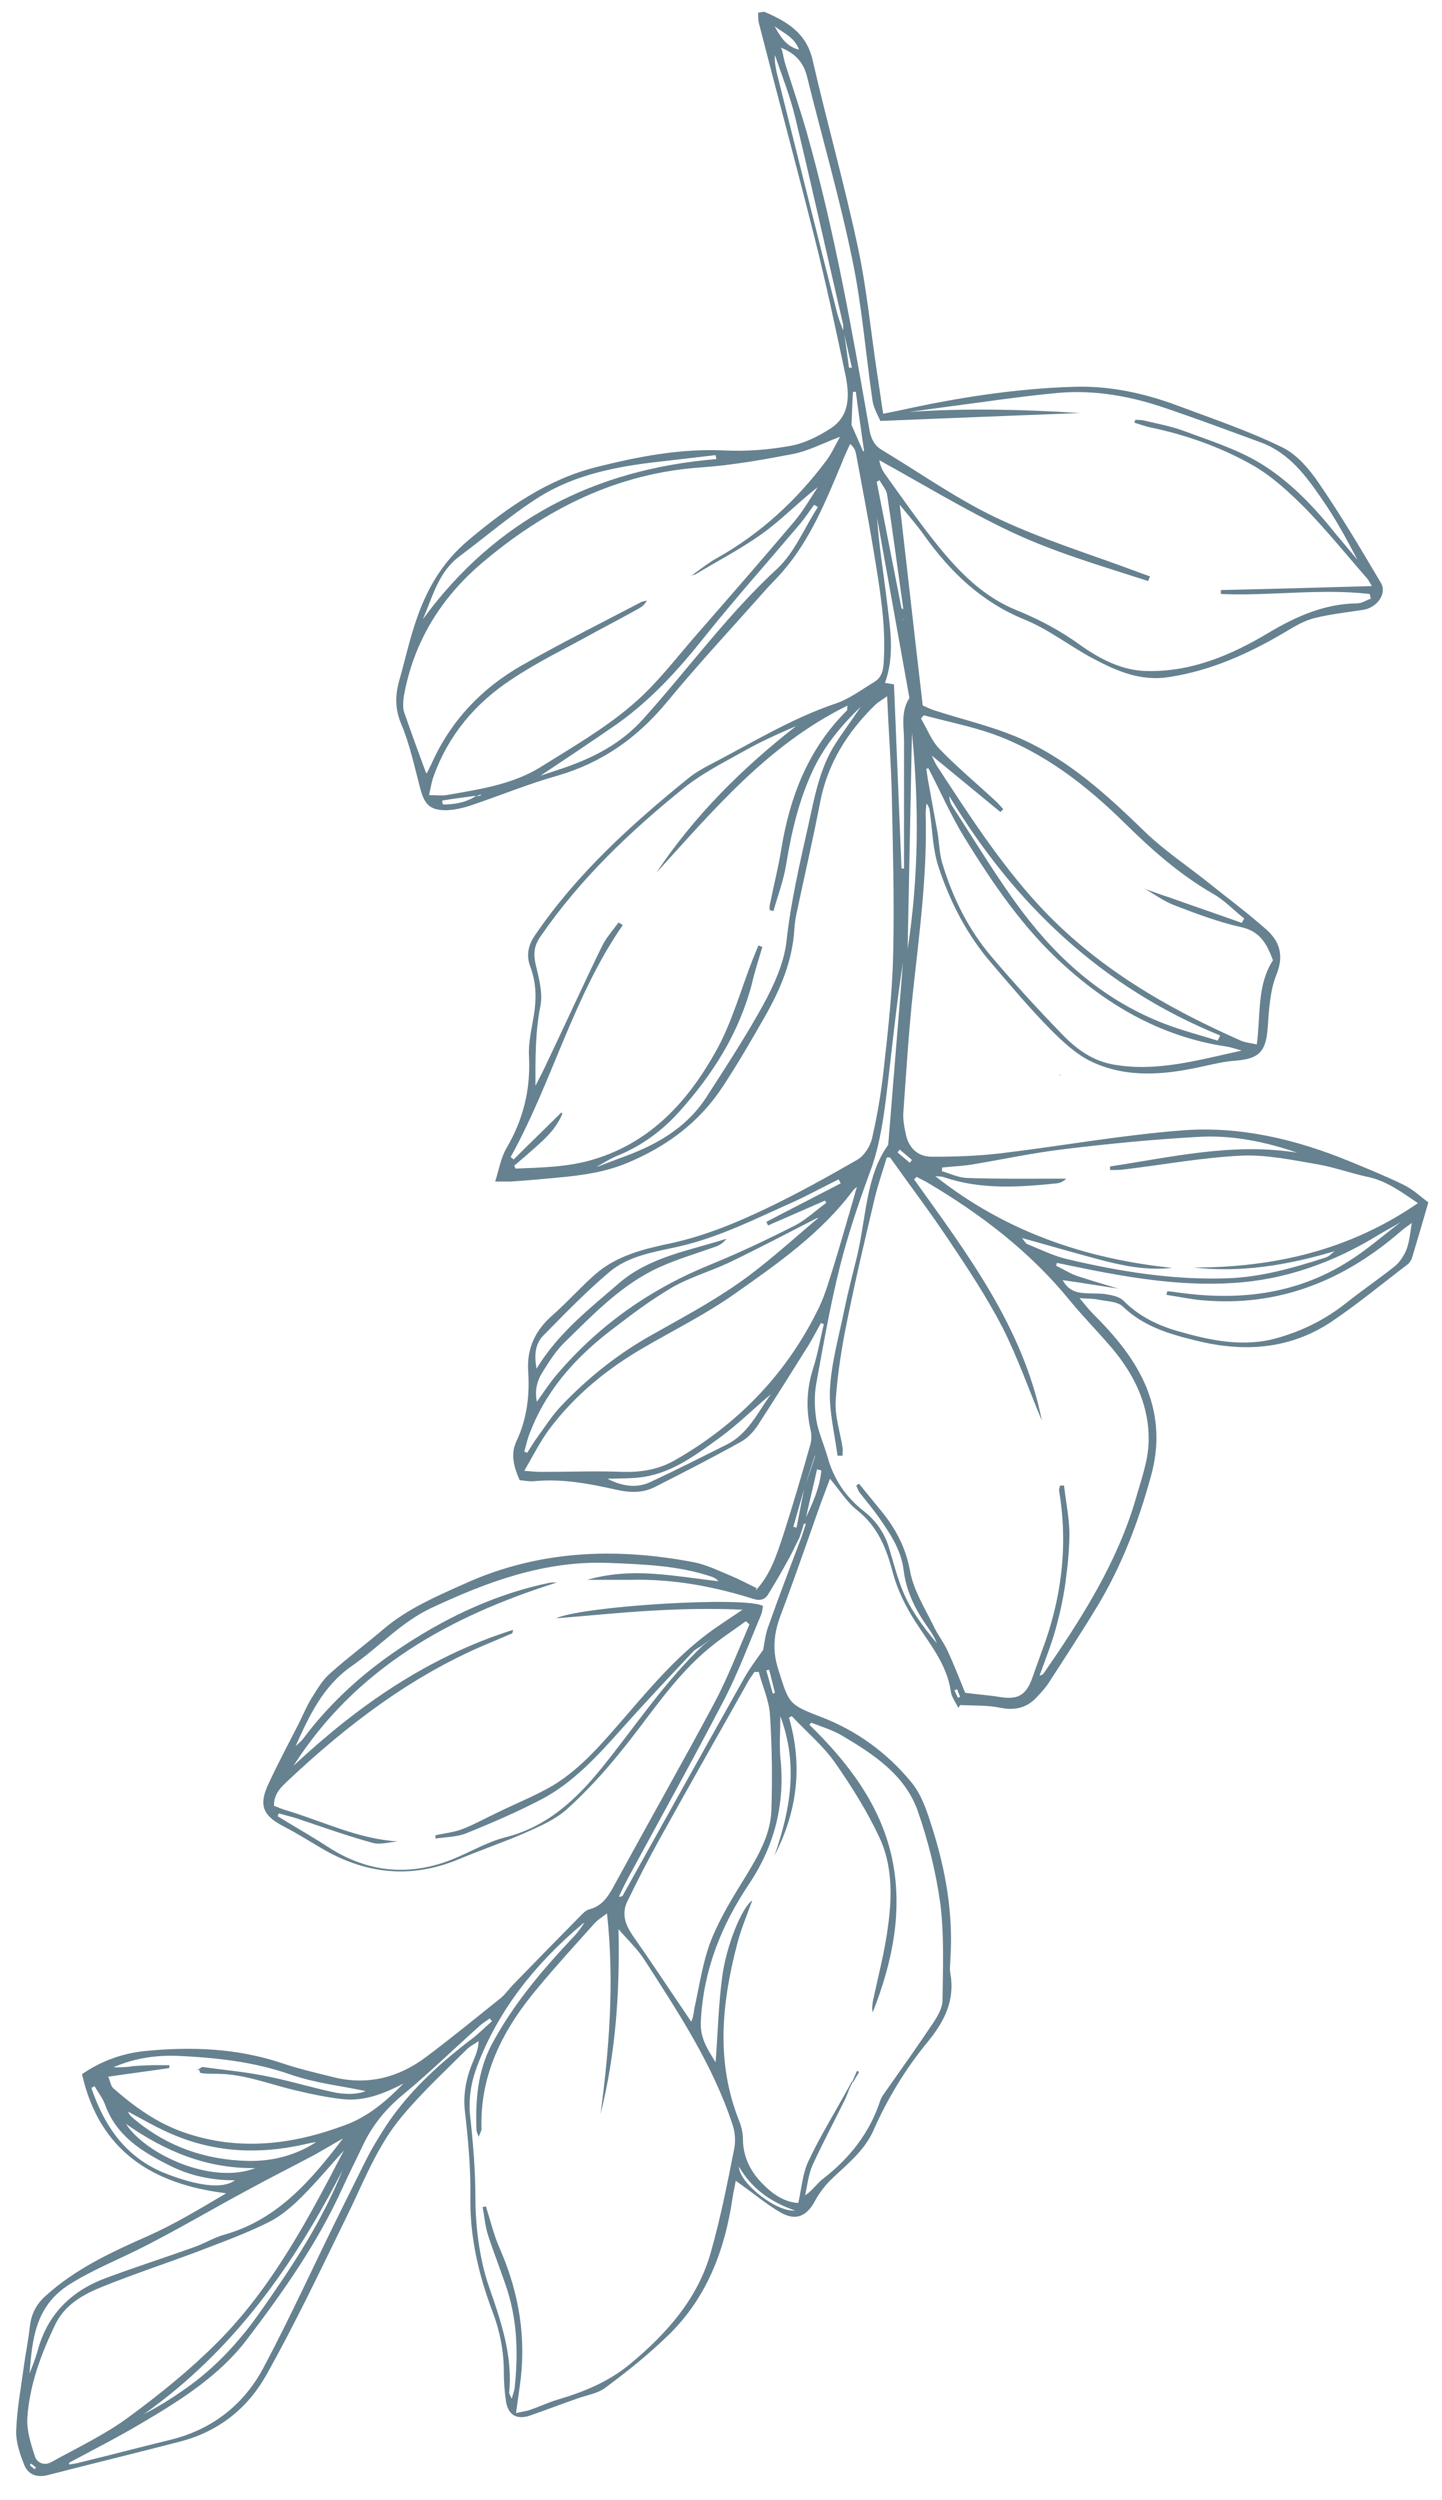 <?xml version="1.0" encoding="UTF-8"?> <svg xmlns="http://www.w3.org/2000/svg" xmlns:xlink="http://www.w3.org/1999/xlink" version="1.1" viewBox="0 0 401 694.9"><defs><style> .cls-1 { isolation: isolate; } .cls-2 { display: none; } .cls-3 { fill: #66818f; } </style></defs><g><g id="Layer_1"><g><g id="Layer_1-2" data-name="Layer_1" class="cls-2"><image class="cls-1" width="648" height="1119" transform="translate(-.3 1) scale(.6)"></image></g><g id="Layer_2"><g><path class="cls-3" d="M210.1,442.1c4.3-4.6,5.9-10.1,7.7-15.4,2.7-8.4,5.2-16.9,7.6-25.4.3-1.2.3-2.7,0-3.9-1.3-5.8-1.1-11.3.7-17,1.3-4,2-8.3,3-12.4-.3,0-.5-.2-.8-.3-1.1,2-2.2,4.1-3.4,6.1-4.7,7.5-9.4,15-14.2,22.4-1.2,1.8-2.8,3.5-4.6,4.5-7.9,4.4-15.9,8.5-24,12.6-3.3,1.7-6.9,1.6-10.5.8-7.6-1.7-15.3-3.2-23.2-2.4-1.3.1-2.6-.2-3.9-.3-1.6-3.7-2.6-7.1-.9-10.8,2.9-6.1,3.7-12.6,3.3-19.2-.5-6.4,1.8-11.5,6.7-15.8,4.1-3.6,7.7-7.7,11.8-11.3,6.1-5.4,13.8-7.2,21.4-8.8,9.5-2.1,18.4-5.8,27.1-10,8.3-4,16.4-8.5,24.4-13.1,2-1.1,3.7-3.8,4.2-6,1.5-6.5,2.6-13.1,3.3-19.7,1.2-10.7,2.4-21.5,2.6-32.3.3-14.4-.1-28.8-.4-43.2-.2-9-.9-18-1.3-27.7-1.3,1-2.5,1.6-3.3,2.4-7.7,7.5-13.2,16.2-15.3,26.9-2,10.4-4.4,20.7-6.6,31.1-.3,1.4-.5,2.8-.6,4.3-.5,8.7-3.8,16.6-8,24-3.8,6.7-7.7,13.4-11.9,19.8-6.5,9.9-15.5,16.6-26.5,21.2-7.4,3.1-14.9,3.7-22.5,4.4-3.4.3-6.8.6-10.1.8h-4.2c1.1-3.5,1.6-6.6,3.1-9.2,4.7-8,6.8-16.4,6.3-25.7-.2-3.6.7-7.3,1.3-11,.8-4.6.8-9.2-.9-13.7-1.2-3.2-.7-6,1.3-8.9,11.6-17,26.7-30.7,42.5-43.5,1.8-1.5,3.9-2.7,6-3.8,11.6-6,22.7-12.9,35.2-17.1,3.8-1.3,7.2-3.9,10.7-6,2.4-1.5,2.5-4,2.6-6.6.5-9.9-1.2-19.7-2.8-29.4-1.5-9.2-3.3-18.4-5-27.6-.2-.8-.5-1.6-1.6-2.5-.8,1.8-1.7,3.6-2.4,5.5-4.4,10.5-8.7,21.1-16.3,29.9-1.3,1.5-2.8,3-4.2,4.5-9.4,10.6-19.1,21-28.1,31.9-8.2,9.9-18,16.8-30.4,20.4-8.2,2.3-16.1,5.6-24.2,8.3-2.1.7-4.4,1.2-6.6,1.3-4.6,0-6.1-1.5-7.3-5.9-1.6-6-2.9-12.3-5.3-18-1.9-4.5-1.7-8.4-.4-12.8,1.5-5.3,2.7-10.8,4.5-16,2.9-8.6,7.2-16.2,14.6-22.4,10.7-9,22-16.9,35.6-20.3,11.6-2.9,23.4-5.2,35.6-4.6,6.1.3,12.4-.2,18.4-1.3,3.9-.7,7.8-2.7,11.2-4.9,5.4-3.6,5.1-9.4,4-14.8-2.7-12.8-5.4-25.5-8.6-38.2-5-19.9-10.4-39.8-15.5-59.7-.2-.8-.1-1.8-.2-2.8.8,0,1.4-.3,1.8-.2,6.3,2.7,11.7,5.9,13.4,13.5,4,17.4,8.9,34.7,12.6,52.1,2.4,11.2,3.5,22.7,5.2,34.1.6,3.8,1.1,7.6,1.8,12,2-.4,3.4-.7,4.9-1,15.9-3.5,31.9-6,48.2-6.5,9.7-.3,19.2,1.7,28.4,5.1,9.9,3.7,20,7.1,29.4,11.7,4.2,2,7.7,6.2,10.4,10.2,6.1,8.9,11.6,18.2,17.1,27.5,1.8,3-1.1,6.9-4.9,7.5-4.6.7-9.2,1.2-13.6,2.3-2.8.7-5.5,2.3-8,3.8-10.1,6-20.7,10.8-32.5,12.6-7.9,1.2-14.5-1.7-21.1-5.2-6.4-3.4-12.3-8.1-19-10.8-12-4.9-20.6-13.2-27.9-23.4-1.9-2.7-4.1-5.2-6.8-8.5,2.2,19,4.2,37.1,6.4,55.8.8.3,1.9.9,3.1,1.3,8.3,2.7,16.9,4.6,24.8,8.2,13.2,6,23.7,15.7,34,25.7,5.2,5,11.3,9.1,17,13.6,5.6,4.5,11.4,8.8,16.7,13.5,3.6,3.2,4.9,7.1,2.8,12.4-1.9,4.6-2.1,10-2.5,15.1-.5,6.4-2.4,8.4-8.9,8.9-2.9.2-5.9.9-8.7,1.5-10.5,2.4-21.1,3.5-31.1-1.1-4.4-2-8.3-5.7-11.8-9.2-5.7-5.8-11-12.1-16.4-18.4-6.7-7.8-11.4-16.9-14.6-26.6-1.6-4.8-1.7-10.1-2.4-15.2-.1-.8-.2-1.6-1-2.5,0,.9-.2,1.9-.2,2.8.5,16.6-1.7,33-3.5,49.4-1.2,11.2-1.9,22.5-2.7,33.8-.1,1.8.2,3.7.6,5.5.7,4,3.2,6.7,7.3,6.7,6.5,0,13.1-.2,19.6-1,16.6-2,33.1-5,49.8-6.3,16.1-1.3,31.7,2.4,46.6,8.5,5.1,2.1,10.3,4.2,15.2,6.6,2.7,1.3,5,3.5,6.9,4.9-1.6,5.6-3.1,10.6-4.6,15.6-.2.5-.6,1.1-1,1.5-7.1,5.4-14,11.1-21.4,16.1-11.6,7.7-24.4,8.5-37.6,5.2-7.4-1.8-14.6-3.9-20.4-9.5-1.5-1.4-4.5-1.4-6.9-1.9-1.3-.3-2.8-.2-5.1-.4,1.6,1.9,2.5,3.1,3.6,4.2,6.2,6.2,11.9,12.8,15.2,21.1,3.1,8,3.4,15.9,1,24.4-3.4,12.4-7.9,24.2-14.4,35.2-4.4,7.3-9.1,14.5-13.7,21.6-.9,1.5-2.1,2.8-3.3,4.1-2.7,3.1-6,4.1-10.2,3.3-3.7-.8-7.6-.6-11.4-.8-.2.3-.3.5-.5.8-.7-1.5-1.9-3-2.1-4.6-1.1-7.6-5.9-13.2-9.8-19.3-2.7-4.2-5-8.8-6.3-13.6-1.8-6.9-4.2-12.9-10-17.5-2.8-2.2-4.8-5.5-7.5-8.7-1.2,3.3-2.4,6.3-3.4,9.2-3.4,9.6-6.7,19.2-10.3,28.7-1.9,5-2.4,9.7-.7,15,3,9.5,2.7,9.8,11.9,13.3,9.9,3.8,18.3,9.9,25,18,2.8,3.3,4.4,7.9,5.7,12.1,3.9,12,6.1,24.3,5.3,37,0,1.4-.3,2.9,0,4.3,1.3,7.5-1.8,13.4-6.3,18.9-6.2,7.5-11.2,15.8-15.1,24.6-2.6,5.9-7.6,9.6-12,13.9-1.6,1.6-3.1,3.6-4.2,5.6-2.3,4.4-5.4,5.8-9.7,3.3-3.5-2-6.7-4.7-10.1-7.1-.6-.5-1.3-.9-2.3-1.7-.3,1.9-.7,3.3-.9,4.8-2.1,14.4-7.1,27.6-17.6,37.9-5.5,5.4-11.5,10.2-17.7,14.8-2.2,1.7-5.3,2.1-8,3.1-4.3,1.5-8.5,3.1-12.8,4.6-3.8,1.4-6.3,0-6.9-3.9-.4-2.7-.6-5.5-.6-8.3,0-5.7-1.1-11.2-3.1-16.5-3.9-10.3-6.4-20.9-6.2-32.2.1-7.8-.6-15.6-1.5-23.4-.6-5.1.4-9.8,2.4-14.4.7-1.6,1.3-3.2,1.4-5.3-1.1.8-2.4,1.4-3.3,2.3-6.1,6.1-12.5,12-18,18.6-7,8.3-10.8,18.6-15.6,28.3-7.2,14.7-14.2,29.5-22.2,43.7-5.1,9.1-13.1,15.5-23.5,18.3-12.3,3.2-24.7,6.2-37.1,9.4-3,.8-5.6,0-6.7-2.9-1.2-3-2.3-6.3-2.2-9.4.2-5.9,1.3-11.8,2.1-17.7.5-3.8,1.3-7.5,1.7-11.3.4-3.4,1.7-6.1,4.4-8.5,8.4-7.6,18.4-12.2,28.6-16.7,7.4-3.3,14.3-7.5,21.6-11.8-20.4-2.5-35.2-11.6-40.1-33.1,5.2-3.6,11-5.7,17.1-6.4,13-1.3,25.8-.9,38.4,3.3,4.7,1.6,9.5,2.7,14.3,3.9,9.5,2.4,18.2.2,25.9-5.6,7.1-5.3,13.9-10.9,20.8-16.4,1.3-1.1,2.3-2.6,3.5-3.8,6.3-6.5,12.6-12.9,19-19.4.6-.6,1.3-1.2,2-1.4,4.1-1,5.7-4.3,7.5-7.6,9-16.5,18.3-32.9,27.2-49.5,3.8-7.1,6.7-14.7,9.9-22.1-.3-.3-.6-.6-1-.9-3.4,2.5-7,4.8-10.2,7.5-10,8.2-16.7,19.2-24.8,29-4.5,5.6-9.4,10.9-14.7,15.7-3.2,2.9-7.4,4.7-11.4,6.5-6.1,2.7-12.4,4.8-18.6,7.4-13.1,5.5-25.6,4.3-37.8-2.7-3.6-2.1-7.2-4.4-10.9-6.3-6-3.1-7.2-6-4.2-12.2,2.6-5.6,5.5-11,8.3-16.5,1.2-2.4,2.2-4.9,3.6-7.1,1.5-2.4,3-5,5.1-6.8,4.9-4.4,10.2-8.3,15.2-12.6,6.5-5.4,14.1-8.7,21.7-12.1,20.7-9.5,42.2-10.4,64.2-6.2,3.6.7,7,2.4,10.4,3.8,2.4,1,4.6,2.2,7.1,3.4l-.3.7ZM251.3,174.3h0c0,.1.1.2,0,0,.2.1,0,0,0,0ZM226.6,404.6c-.2.6-.4,1.2-.6,1.8-.8,2.5-1.6,5-2.4,7.5l-3,10.5c.3,0,.6.1.9.2.7-3.6,1.4-7.2,2.1-10.7.8-2.5,1.7-4.9,2.5-7.4.2-.6.4-1.2.6-1.9h-.1ZM223.5,423.6c.2-.6.4-1.2.6-1.8,2-4.2,3.9-8.5,4.3-13.1-.4-.1-.8-.2-1.2-.3-1,4.5-2.1,9-3.1,13.5-.2.6-.4,1.2-.6,1.8-.2.6-.4,1.3-.6,1.9-.2.6-.4,1.2-.6,1.8-.9,1.7-1.7,3.5-2.6,5.2-1.9,3.5-3.9,7-6,10.4-.9,1.6-2.3,2-4.2,1.4-11.1-3.5-22.5-5.6-34.2-5.3h-12c5.9-1.7,12-2.1,18.1-1.7,6.2.4,12.3,1.4,18.4,2.1-.5-.6-1-.9-1.7-1.2-9.4-3.2-19.1-3.5-28.8-3.9-17.8-.7-33.7,5.2-49.3,12.5-8.4,3.9-14.6,10.9-22.1,16.1-8.1,5.6-11.9,13.9-15.7,22.3h0c.7-.6,1.4-1.2,2-1.9,7.9-10.6,17.6-19.2,28.7-26.4,12.3-8,25.5-14.1,40-17.1.7-.1,1.4,0,2.1-.1-29.9,9.4-56,23.8-73.4,51,17.8-16.6,37.3-30.3,61.1-37.8-.2.7-.2,1-.3,1-2.4,1-4.7,2-7.1,3-20.9,8.8-38.7,22.4-55.1,37.8-1.9,1.8-4.1,3.7-4,7.1,1.1.4,2.1.9,3.2,1.2,10.4,3.1,20.3,8.1,31.3,8.7h0c-2.4.2-5,1-7.1.4-7-1.9-13.9-4.4-20.8-6.7-1.8-.6-3.6-1-5.3-1.5,0,.3-.2.5-.3.8,1.1.7,2.2,1.3,3.3,2,3.5,2.1,7.1,4.2,10.5,6.4,10.2,6.7,21.1,8.3,32.6,4.4,5.7-1.9,11-5.4,16.8-6.9,11.7-2.9,19.8-10.5,27-19.4,9.2-11.4,17.3-23.7,28-33.9.8-.6,1.6-1.3,2.4-1.9.2-.2.4-.4.6-.6,1-.6,2.1-1.2,3.1-1.8,1.2-.8,2.5-1.6,3.7-2.5h0c-1.2.9-2.5,1.7-3.7,2.5-1,.6-2.1,1.2-3.1,1.8-.2.2-.4.4-.6.6-.8.6-1.7,1.2-2.5,1.8-.8.6-1.8,1-2.5,1.7-6.7,7.1-13.4,14.2-19.9,21.5-6.7,7.5-13.4,14.9-22.3,19.6-6.7,3.5-13.7,6.5-20.8,9.4-2.7,1.1-5.8,1.1-8.7,1.5,0-.3,0-.6,0-.9,2.6-.6,5.2-.8,7.7-1.8,3.3-1.3,6.5-3.1,9.7-4.6,5.1-2.5,10.4-4.6,15.2-7.4,8.1-4.9,14.1-12.2,20.3-19.3,7.5-8.7,15-17.5,24.5-24.2,2.6-1.8,5.3-3.6,8-5.4-8.8-.4-17.3-.2-25.8.3-8.6.5-17.1,1.4-26.1,2.1,7.6-3.5,53.4-6.2,57.6-3.4-.2.7-.2,1.5-.5,2.3-3.3,7.8-6.3,15.9-10.2,23.5-8.7,16.7-17.8,33.1-26.8,49.7-.9,1.7-1.8,3.5-2.6,5.3.7,0,1-.2,1.1-.4,11.2-20.1,22.4-40.2,33.7-60.3,1.5-2.7,3.4-5.2,5.3-7.9.4-1.8.6-4.1,1.3-6.1,3-8.5,6.2-16.9,9.4-25.3.2-.6.4-1.2.6-1.8.2-.6.4-1.3.6-1.9h-.5ZM132.1,221.2c-3,.4-6,.8-9.1,1.3,0,.4,0,.7.2,1.1,3.1,0,6.2-.5,8.9-2.2.5-.1,1-.2,1.6-.3v-.3c-.5.2-1,.4-1.5.6v-.2ZM222.2,13.8h.1c0,.1-.1,0-.1,0-1.2-3.4-4.3-4.6-6.8-6.5,1.6,2.9,3.3,5.7,6.8,6.5ZM234.6,91.5c.5,3.6,1,7.2,1.5,10.7.3,0,.5,0,.8,0-.8-3.5-1.6-7-2.4-10.6,0-.7,0-1.5-.2-2.1-4.4-19-8.6-38-13.2-57-1.4-5.9-3.7-11.5-5.6-17.2-.2,1.7.2,3.3.5,4.9,5.6,22.4,11.2,44.8,16.9,67.2.4,1.5,1,2.8,1.5,4.3h.2ZM88.3,595.3c-1.2.2-2.4.4-3.6.7-12.9,2.9-25.5,2.3-37.7-3.2-3.9-1.7-7.6-3.9-11.4-5.9.4,1.1,1.3,1.7,2.1,2.4,9,7.4,19.5,11,31,11.3,6.9.2,13.6-1.5,19.5-5.4h.2,0ZM227.8,338.5c-.3,0-.6,0-.9.2-8,4.1-16,8.3-24.1,12.2-5.3,2.5-11,4.1-16,7-6,3.5-11.6,7.8-17.1,12-10.1,7.8-18.3,17.1-22.7,29.3-.5,1.4-.8,2.9-1.2,4.3.3,0,.6.2.8.3.7-1.1,1.4-2.2,2.1-3.3,2.5-3.4,4.7-7,7.6-10,7-7.3,14.8-13.6,23.6-18.7,8.6-4.9,17.4-9.5,25.4-15.1,7.9-5.5,15-12.1,22.4-18.3h0ZM311.2,358.2c-5.3-.8-10.6-1.7-15.7-2.4,1.3,2.3,3,3.4,5.9,3.6,2,.2,4.1,0,6.1.3,1.8.3,3.9.7,5,1.9,4.3,4.3,9.5,6.8,15.1,8.4,9.1,2.6,18.4,4.6,27.9,1.8,6.9-2,13.1-5.1,18.8-9.6,4.4-3.5,9.1-6.7,13.5-10.2,1.5-1.2,2.7-3.1,3.4-4.9.8-2.3,1-4.8,1.4-7.2h0c-1,.8-2,1.4-2.9,2.2-15.9,13.8-34,21.2-55.4,19.3-3.3-.3-6.6-1-9.9-1.5,0-.3.1-.6.2-1,.9,0,1.8.2,2.7.3,16.8,2.4,32.9.7,47.5-8.5,5.2-3.2,9.8-7.3,14.7-11h0c-2,1.2-4.1,2.3-6.1,3.5-12.4,7.6-25.8,12.5-40.5,13.4-15.9,1-31.3-1.9-46.6-5.1-.8-.2-1.6-.3-2.4-.5l-.2.8c1.9.9,3.7,2.1,5.7,2.8,3.9,1.3,7.8,2.4,11.7,3.6h0ZM238.3,329.9c-.4.3-.8.6-1.1,1-8.8,11.8-20.8,20.2-32.6,28.5-8,5.7-16.9,10.1-25.5,15.1-10.2,5.9-19.3,13.3-26.4,22.8-2.5,3.4-4.4,7.2-6.9,11.5,2.2.2,3.5.3,4.8.3,7.6,0,15.2-.3,22.8,0,5.1.1,9.8-.7,14.2-3.2,17.7-10.1,31.3-24.2,40.2-42.6,1.7-3.6,2.8-7.5,4-11.3,1.9-6.1,3.6-12.2,5.4-18.3.4-1.3.7-2.6,1.1-3.8h.1-.1ZM318.5,247.1c2.2.8,4.4,1.6,6.6,2.3,6.7,2.4,13.5,4.7,20.2,7.1.2-.4.5-.8.7-1.2-2.9-2.3-5.5-5.1-8.7-6.9-9.2-5.3-17-12.2-24.5-19.6-10.8-10.6-22.6-19.8-37-24.9-6.1-2.1-12.6-3.4-18.9-5.1-.3.3-.5.6-.8.9,1.7,2.8,2.9,6.1,5.1,8.4,4.8,5,10.2,9.5,15.3,14.2.9.8,1.7,1.7,2.5,2.6-.3.3-.5.5-.8.8-6.2-5.1-12.5-10.3-19.1-15.7.6,1.2.9,2,1.4,2.8,8.7,13.3,17.3,26.7,28.1,38.5,15.9,17.3,35.5,28.7,56.6,38,1.2.5,2.6.6,4.3,1,1.1-8.3,0-16.5,4.5-23.4-1.7-4.5-3.5-8-8.8-9.2-6.3-1.4-12.4-3.7-18.4-6-3-1.1-5.7-3.1-8.5-4.7h.2ZM371,347.8c-12.8,3.8-25.7,6-39.1,4.5,22.4,0,43.4-4.8,62.4-17.9-4.6-3.1-8.7-6.2-14-7.3-4.7-1-9.3-2.7-14-3.5-7-1.2-14.1-2.7-21-2.4-10.8.5-21.6,2.5-32.4,3.8-1.4.2-2.8.2-4.2.2v-1c17.2-2.6,34.4-6.7,52.1-3.8-9-3.1-18.3-5-27.8-4.4-12.4.7-24.8,1.9-37.1,3.4-8.5,1-16.8,2.8-25.2,4.2-2.9.5-5.8.6-8.7.9,0,.3,0,.7-.1,1,2.3.7,4.6,1.8,6.9,1.9,7.9.3,15.8.2,23.7.2h4c-.8.8-1.7,1.2-2.6,1.3-10.6,1.1-21.1,1.8-31.4-1.7-.8-.3-1.6-.2-2.4-.3h0c19.3,15.3,41.6,23,65.9,25.5-7.1.8-13.9-.6-20.6-2.4-6.8-1.8-13.6-3.8-21.2-5.9.9,1.1,1.1,1.6,1.5,1.7,3.7,1.5,7.3,3.3,11.2,4.2,14.5,3.4,29.2,5.8,44.2,5.3,9.6-.3,18.6-2.9,27.6-5.8.9-.3,1.6-1.1,2.4-1.7h0ZM235.6,580.9c.1,0,.2.2.4.3-.4.8-.7,1.7-1.1,2.5-3,6.1-6.2,12.1-9,18.2-1.1,2.6-1.4,5.5-2,8.3,2.2-1.5,3.4-3.5,5.2-4.8,7.3-5.7,12.8-12.7,15.7-21.6.2-.5.4-.9.7-1.4,4.7-6.7,9.5-13.4,14.1-20.3,1.2-1.8,2.5-4.1,2.5-6.1.1-8.9.5-18-.6-26.8-1.2-8.8-3.4-17.6-6.3-25.9-3.6-10.1-12.4-15.8-21.2-21-2.6-1.5-5.6-2.4-8.4-3.5-.2.2-.4.4-.5.6,10.7,10.4,19.7,22.2,22.9,36.8,3.2,14.7.2,29.2-5.3,43.1-.3-1-.1-1.9,0-2.9,1.5-7.1,3.4-14.2,4.3-21.4,1.1-8.2,1.1-16.7-2.4-24.2-3.4-7.3-7.8-14.3-12.4-20.9-3.4-4.8-8-8.6-12-12.9-.3.1-.5.3-.8.4,3.9,13.4,2.3,26.1-4,38.3,4.3-12.5,6.7-25,1.6-38.7,0,4.4-.3,7.9,0,11.4,1.4,12.9-1.6,24.7-8.8,35.4-7.7,11.5-12.6,23.9-13.3,37.9-.3,4.8,1.9,7.9,4.1,11.5.6-8,.8-15.8,1.8-23.5,1.1-8.8,5.5-19.6,8.4-21.5-1.6,4.4-3.3,8.4-4.3,12.5-4.2,16.2-5.8,32.3.5,48.4.7,1.7,1.2,3.6,1.2,5.4,0,5.2,2.3,9.4,5.8,12.8,2.6,2.6,5.8,4.8,9.6,5,.9-4.1,1.2-8.2,2.8-11.6,3.2-6.8,7.2-13.3,10.9-20v.2ZM193.3,159.6l-.2-.2c2.1-1.5,4.1-3.1,6.3-4.3,12.1-6.8,22.1-16,30.4-27.1,1.5-2,2.5-4.3,3.8-6.6-4.8,1.8-8.9,4-13.2,4.8-8.3,1.6-16.8,3.1-25.3,3.7-23.6,1.6-43.4,11.6-61.1,26.6-11.5,9.8-19,22-21.7,37-.2,1.4-.3,3,0,4.2,2,5.8,4.1,11.5,6.2,17.2,0,0,.2,0,.3-.2.4-.7.7-1.5,1.1-2.2,5.3-12,13.9-21.1,25.1-27.5,10.9-6.2,22.1-11.8,33.2-17.6.5-.3,1.2-.3,1.7-.5-.6,1.1-1.3,1.7-2.2,2.2-4.1,2.3-8.3,4.5-12.4,6.7-7.7,4.3-15.7,8.1-23,13-10.1,6.6-17.7,15.6-21.8,27.2-.5,1.4-.7,2.9-1.2,5,2,0,3.5.2,4.8,0,9.1-1.6,18.4-2.9,26.4-7.9,8.6-5.4,17.5-10.5,25.2-17.1,7-5.9,12.6-13.5,18.7-20.4,8.9-10.2,17.8-20.4,26.6-30.8,2.4-2.9,4.3-6.2,6.4-9.4-5.4,4.2-10.1,9.1-15.4,12.9-6,4.3-12.6,7.7-18.9,11.5v-.2ZM166.1,324.3c2.1-.8,4.2-1.6,6.3-2.4,9.6-3.4,18.3-8.1,24-16.9,5.5-8.5,11.1-17.1,16-26,2.9-5.4,5.6-11.3,6.3-17.3,1.2-11,3.7-21.7,6.1-32.4,1.7-7.7,3.1-15.6,7.4-22.4,2.1-3.3,4.5-6.5,7.2-10.5-5.7,5.5-10.1,10.9-13.2,17.4-4,8.4-6.1,17.4-7.6,26.6-.7,4.3-2.3,8.5-3.5,12.8-.4,0-.7-.2-1.1-.3,0-.7,0-1.4.2-2,1-5,2.3-10,3.1-15.1,2.4-14.5,7.5-27.7,18.2-38.3.2-.2,0-.5.2-1.4-22.2,10.9-37.3,29.1-53.2,46.5,10.6-15.9,23.9-29.1,38.9-40.8-4.9,2.1-9.8,4.3-14.4,6.9-5.7,3.2-11.7,6.2-16.8,10.3-15,12.1-28.9,25.3-39.9,41.3-1.7,2.4-2,4.6-1.4,7.5.9,3.8,2.1,8.1,1.4,11.7-1.5,7.5-1.4,14.9-1.4,22.3h0c1-2,2.1-4,3-6,5.2-10.9,10.2-21.9,15.5-32.8,1.2-2.4,3-4.4,4.6-6.6.4.2.8.5,1.2.7-13.8,19.9-19.6,43.6-31.2,64.5.3.2.6.4.8.7,4.4-4.4,8.9-8.7,13.3-13.1,0,0,.2.2.3.3-2,5-6.1,8.1-9.9,11.5-1.2,1-2.3,2-3.5,3,.1.3.3.6.4.8,7.2-.3,14.5-.4,21.5-2.5,16.2-4.8,26.6-16.4,34.4-30.5,4.3-7.8,6.7-16.7,10-25.1.5-1.3,1.1-2.6,1.6-3.9.4.1.8.3,1.1.4-1,3.4-2.1,6.7-2.9,10.2-3.6,13.8-11,25.4-20.4,35.8-4.6,5.1-10.2,9.2-16.7,11.9-2.1.8-3.9,2-5.9,3.1h0ZM163,534.2c-.4.2-.8.3-1.1.6-12.9,10.9-23.3,23.7-29.3,39.7-1.7,4.6-2.4,9.2-1.8,14.2.8,7.3,1.4,14.8,1.4,22.1s1,16.8,3.8,24.8c3.3,9.5,6.6,19.1,5.6,29.4,0,.4.3.8.7,1.7.4-1.4.7-2.2.8-2.9,1-9.1.8-18.1-1.9-26.9-1.7-5.3-3.8-10.4-5.5-15.7-.8-2.5-1-5.2-1.5-7.8.3,0,.6,0,.9-.2,1.3,4,2.2,8,3.9,11.8,5.4,12.4,7.5,25.1,5.5,38.5-.3,2.2-.6,4.4-1,7.2,1.6-.4,2.8-.5,3.9-.9,2.4-.8,4.7-1.9,7.2-2.7,7.5-2.2,14.6-5,20.8-10.2,10.2-8.5,18.7-18.1,22.3-31,2.7-9.5,4.6-19.2,6.5-28.8.4-2.1.2-4.6-.5-6.6-5.5-16.7-15.1-31.2-24.5-45.8-2-3.1-4.8-5.7-7.2-8.5.4,17.6-.8,34.6-5,51.4,2.4-18.2,3.9-36.5,1.8-55.8-1.7,1.3-2.7,1.9-3.4,2.7-5.2,5.8-10.5,11.6-15.5,17.6-9.7,11.4-16.5,24.1-16,39.6,0,.5-.3,1-.8,2.2-.4-1.1-.6-1.5-.6-2-.3-8.1.3-16,4.1-23.4,6.1-11.5,14.4-21.2,23.3-30.6,1.1-1.2,2-2.6,2.9-3.9h0l.2.2ZM217.4,13.7c0-.1-.2-.3-.2-.4h-.1c.1.2.2.3.3.4.4,1.5.6,3,1.1,4.5,2,6.3,4.1,12.5,5.9,18.8,7.6,26.9,12.5,54.5,17.3,82,.4,2.6,1.3,4.8,3.6,6.1,10.8,6.5,21.2,13.9,32.6,19.2,12.6,5.9,26.1,10,39.1,14.9.9.3,1.9.7,2.8,1-.2.4-.3.8-.5,1.3-13-4.2-26.2-8-38.6-13.9s-24.2-13.1-36.2-19.7c.3,1.6.9,2.9,1.7,4,4.7,6.5,9.3,13.2,14.4,19.5,6.1,7.6,12.9,14.5,22.1,18.2,6.4,2.6,12.4,5.8,18,9.9,5.4,3.8,11.5,6.9,18.2,7,12.4.3,23.5-4.4,34-10.7,7.6-4.5,15.5-8,24.5-8.1,1.3,0,2.6-.9,3.8-1.3l-.3-1.3c-13.7-1.6-27.6.6-41.4,0v-1.1c13.9-.3,27.8-.7,42-1.1-.6-1-.9-1.6-1.3-2.1-5.7-6.5-11.1-13.2-17.1-19.4-4.4-4.4-9.1-8.8-14.4-11.9-8.9-5.1-18.7-8.6-28.8-10.7-1.5-.3-3-.9-4.4-1.3,0-.3.1-.5.2-.8,1,0,2,0,2.9.3,3.5.8,7.1,1.5,10.4,2.7,7,2.6,14.3,4.9,20.7,8.6,8.7,5.1,15.7,12.5,22,20.4,1.9,2.3,3.9,4.6,5.8,6.9-3.1-5.9-6.2-11.6-9.9-16.9-4.4-6.4-9.1-12.8-16.9-15.7-8.7-3.2-17.3-6.4-26.1-9.4-9.8-3.4-19.9-5.3-30.3-4.4-10.9,1-21.8,2.7-32.7,4.1-2.9.4-5.9.8-8.8,1.2,15.9-1.1,31.7-.7,47.6.3-18.1.7-36.3,1.4-55.6,2.2-.5-1.3-1.9-3.5-2.2-5.9-1.9-13-2.9-26.2-5.6-39-3.5-17.1-8.4-33.9-12.6-50.9-1-4-3.4-6.4-7.1-7.9v.4ZM289.7,394.8c-3.6-8.6-6.7-17.5-10.9-25.8-4.4-8.5-9.7-16.5-15-24.4-5.2-7.8-10.9-15.3-16.3-22.9h-.9c-1.1,3.7-2.4,7.4-3.3,11.1-2.7,11.4-5.4,22.8-7.7,34.2-1.5,7.3-2.7,14.8-3.2,22.2-.3,4.3,1.2,8.7,1.9,13.1.1.7,0,1.5,0,2.3h-1.4c-.8-6.2-2.4-12.4-2.1-18.5.4-7.4,2.5-14.7,4-22.1,1-4.9,2.3-9.8,3.5-14.7,2.6-10.9,2.5-22.6,8.7-31.1,1.4-17.7,2.8-34.2,4.1-50.7-2,12.8-3.2,25.7-4.8,38.5-.9,6.8-2,13.6-4.5,20.1-3.1,8.5-6,17.1-8.2,25.8-2.7,10.7-4.6,21.7-6.6,32.6-.6,3.3-.5,6.8,0,10.1.6,3.6,2.2,7,3.2,10.6,1.7,6,5.1,11,10,14.8,3.6,2.8,6,6.4,7.2,10.8,1,3.4,1.9,6.7,3.1,10,2.2,6,6,11.1,10,15.9-.6-1.6-1.5-3-2.5-4.4-3.4-4.8-6-10-6.7-15.8s-3.8-10.3-7-14.9c-1.7-2.4-3.5-4.5-5.3-6.8-.4-.6-.6-1.3-.9-1.9.3-.2.5-.3.8-.5,1.9,2.3,3.8,4.7,5.7,7,4.3,5.1,7.3,10.6,8.5,17.4,1,5.3,4.1,10.2,6.5,15.1,1.1,2.4,2.8,4.5,3.9,6.9,1.9,4.1,3.5,8.3,4.9,11.7,3.8.5,6.9.7,9.9,1.2,4.5.7,6.8-.4,8.5-4.6,1-2.7,1.9-5.4,2.9-8.1,5.5-14.5,7.4-29.4,4.8-44.8,0-.4.2-.9.3-1.3h1.1c.5,4.4,1.4,8.8,1.5,13.1,0,4.6-.5,9.2-1.1,13.8-.6,4.4-1.6,8.9-2.8,13.2-1.2,4.3-2.9,8.5-4.4,12.7.7-.1,1-.4,1.2-.7,10.5-15.2,20.4-30.7,25.6-48.6,1.4-5,3.3-10.1,3.5-15.2.4-10.1-3.7-18.8-10.1-26.4-3.8-4.5-7.9-8.6-11.6-13.1-11.2-13.8-25-24.3-40.1-33.2-.9-.5-1.8-.9-2.7-1.4l-.7.7c14.8,20.7,30.3,41.1,35.5,66.9h0ZM96,597.3c-4,4.4-7.8,9-12,13.2-2.7,2.7-5.8,5.4-9.2,7.1-6.2,3.1-12.8,5.5-19.3,8-9,3.4-18.2,6.4-27.1,10-5.2,2.1-10.3,4.9-13,10.4-4,8.3-7.2,16.9-7.8,26.1-.2,3.5,1,7.2,2.1,10.6.6,1.9,2.7,2.7,4.6,1.6,7.2-4,14.9-7.6,21.5-12.5,8.6-6.3,17-13.1,24.5-20.6,15.5-15.5,25.6-34.8,35.6-54h0ZM210.9,464.7h-1.1c-.5.7-1,1.5-1.5,2.2-8.3,14.8-16.7,29.5-24.9,44.3-3.1,5.6-6.1,11.4-8.9,17.2-1.7,3.4-.7,6.4,1.4,9.5,5,7.1,9.8,14.4,14.7,21.6.5.8,1.1,1.6,1.6,2.4.7-1.4.7-2.6.9-3.7,1.4-6.3,2.3-12.8,4.6-18.8,2.5-6.3,6.2-12.3,9.8-18.1,3.4-5.6,6.7-11.3,7-17.9.3-9,.2-18-.4-27-.3-4-2.1-7.8-3.1-11.7h-.1ZM258,213.6h-.4c.1,1,.3,2,.4,2.9.9,5,1.8,9.9,2.7,14.8.5,2.8.5,5.8,1.3,8.5,2.9,9.7,7.3,18.6,13.9,26.3,6.2,7.3,12.6,14.3,19.3,21.2,3.8,4,8.3,7.4,14,8.5,12.1,2.3,23.7-1.1,36.1-3.8-1.8-.5-2.9-.9-4.1-1.1-17.6-2.6-32.4-10.9-45.4-22.7-11.2-10.1-19.7-22.6-27.6-35.4-3.8-6.2-6.7-12.9-10.1-19.4v.2ZM54.8,575.4c1-.6,1.3-.9,1.5-.9,5.7.8,11.4,1.3,17,2.4,6.3,1.2,12.6,3.1,18.9,4.5,3.5.8,7,.8,9.5-.2-6.5-1.4-14-2.2-20.9-4.6-10.3-3.6-20.8-4.7-31.5-5.2-6.1-.2-12.1.7-17.8,3.2,1.8,0,3.5,0,5.2-.3,1.8-.2,3.7-.2,5.5-.3h4.9v.8c-5.4.8-10.9,1.5-17,2.4.6,1.4.7,2.6,1.4,3.2,5.9,5.2,12.2,9.7,19.7,12.3,15.3,5.3,30.3,3.4,44.9-2.1,6.3-2.3,11.4-6.7,16.1-11.5-5.4,2.8-11,5.1-17.3,4.3-4.3-.5-8.5-1.4-12.7-2.4-7.3-1.7-14.3-4.6-21.9-4.6s-3.2-.7-5.5-1.2v.2ZM19.2,684.5c0,.2,0,.3.1.5,1-.2,2-.3,3-.6,8.3-2,16.5-4.2,24.8-6.2,11.7-2.8,20.6-9.7,26.1-20,7.9-14.8,14.7-30,22.2-45s6.8-14.1,10.9-20.7c6.4-10.3,15.3-18.5,24.9-25.8,2-1.5,3.7-3.3,5.6-4.9-.2-.3-.4-.5-.6-.8-1.1.8-2.3,1.5-3.3,2.5-6.9,6.2-13.5,12.6-20.6,18.5-4.9,4-8.7,8.6-11.4,14.3-1.8,3.9-3.8,7.7-5.6,11.7-6.9,15.3-16.5,28.9-26.6,42.2-7.6,10-18.3,16.8-29,23.1-6.7,4-13.6,7.5-20.5,11.2ZM233.8,328.9c-.2-.4-.4-.7-.6-1.1-4.1,2-8.1,4.2-12.2,6.1-10.6,4.7-20.9,10-32.4,12.6-6.7,1.5-13.8,2.5-19.2,7.1-6.5,5.5-12.4,11.6-18.4,17.7-2.1,2.2-2.5,5.2-1.8,9.1,6.1-10,14.8-16.7,23-23.8,8.5-7.3,19.5-9,29.8-12.3-.7,1-1.7,1.7-2.7,2.1-5.3,1.9-10.8,3.5-15.9,5.8-10.4,4.7-18.2,12.9-26.2,20.7-2.4,2.3-4.3,5.2-6.1,8.1-1.6,2.4-2.5,5.2-1.8,8.6,2-2.8,3.6-5.3,5.5-7.5,11.8-13.9,26.3-24,43.2-30.8,7.8-3.2,15.4-6.8,22.9-10.6,3.2-1.6,6-4.3,8.9-6.4-.1-.2-.3-.4-.4-.6-5.3,2.3-10.5,4.6-15.8,6.9-.2-.3-.3-.7-.5-1,6.9-3.6,13.8-7.1,20.7-10.7h0ZM95.5,594.3c-2.7,1.5-5.3,3.1-8,4.6-6.2,3.3-12.6,6.5-18.8,9.9-9.5,5.1-18.8,10.6-28.4,15.5-7,3.6-14.3,6.4-21.1,10.7-9.5,6.1-10.2,15.3-11,24.7.8-2,1.6-4,2.2-6.1,2.7-10.3,9.4-16.9,19.2-20.5,8.1-3,16.2-5.6,24.3-8.5,2.9-1,5.6-2.7,8.5-3.5,14.9-4.2,24.2-15.2,33.1-26.9h0ZM338.6,289.3c.2-.5.5-1,.7-1.5-32.9-13.4-57.2-36.5-75.3-66.5,0,1.2.4,2.1.9,2.9,6.4,9.8,12.4,19.9,19.4,29.2,10.4,13.8,23.2,24.9,39.7,31.2,4.7,1.8,9.7,3.1,14.5,4.6h.1ZM199.2,127.6c0-.4-.2-.7-.2-1.1-5.2.6-10.3,1.2-15.5,1.8-11.7,1.3-23.4,3.5-33.5,9.8-7.8,4.9-14.8,11-22.2,16.5-5.9,4.4-7.5,11.3-10.2,17.5,20.2-27.6,47.8-41.7,81.6-44.5h0ZM227.4,140.9c-.3-.2-.7-.4-1-.6-1.3,1.8-2.6,3.7-4,5.4-8.8,10.4-17.8,20.5-26.3,31.1-7.3,9.2-15,17.7-24.6,24.5-6.8,4.7-13.7,9.3-21.2,14.3,2.7-.9,4.8-1.6,6.9-2.3,8.2-2.9,15.6-6.7,21.7-13.5,12.5-13.9,23.5-29.1,37.3-41.8,4.8-4.5,7.5-11.3,11.2-17h0ZM248.6,190.2c.7,17.2,1.4,34.2,2.1,51.2h.7v-35.4c0-4-1-8.2,1.5-12-3-16.7-6-33.4-9-50.1.5,7.7,1.8,15.3,2.7,22.9.9,7.6,2.3,15.3-.5,23,.6.1,1.3.2,2.4.4h.1ZM95.5,602.7c-13.6,26.7-30.6,50.7-55.5,68.3,4.1-2.1,7.9-4.5,11.6-7.1,8.4-5.9,15.2-13.3,21.1-21.8,8.8-12.5,17.1-25.1,22.8-39.5h0ZM168.9,411c3.9,2,8,2.8,12,.9,7.1-3.3,14-6.8,21-10.3,6.2-3,8.8-9.1,12.5-14.1-4.7,3.9-9.1,8.3-14,11.9-6.5,4.7-13.1,9.8-21.4,11.1-3.3.5-6.7.4-10.1.5ZM26.3,579.8c-.3.2-.6.4-.9.5,3.6,10.6,9.5,19.3,20.4,23.7,9.1,3.6,16.2,4.5,19.5,2-6.6,0-12.6-1.3-18.3-4.2-7.6-3.8-14.7-8.2-17.8-16.9-.7-1.8-2-3.5-3-5.2h0ZM252.4,263.8c3.1-20.1,3.2-40.1,1.2-60.1-.4,20-.8,40.1-1.2,60.1ZM71,602.6c-13.5.2-25.2-4.7-36-12.3,5.6,8.6,24,17,36,12.3ZM250.7,169.1l.5.2c-1.5-10.6-2.9-21.2-4.5-31.8-.2-1.4-1.4-2.7-2.1-4-.3.1-.5.3-.8.4,2.3,11.7,4.6,23.5,6.9,35.2h0ZM240,125.4h.3c-.8-5.5-1.6-11-2.3-16.5-.3,0-.5,0-.8,0-.2,3.4-.3,6.7-.4,9.2,1.3,2.9,2.2,5.1,3.2,7.3h0ZM221.1,614.4c-7-2.4-12.2-6.3-15.6-12.2,0,4.5,10.4,12.7,15.6,12.2ZM213.9,464.1c-.3,0-.5.1-.8.2.6,2.1,1.2,4.3,1.8,6.4.2,0,.4-.1.6-.2-.5-2.1-1.1-4.3-1.6-6.4ZM253,323.2c.2-.3.4-.5.6-.8-1.1-1-2.3-1.9-3.4-2.9-.2.3-.4.5-.6.8,1.1,1,2.3,1.9,3.4,2.9ZM266.2,469.5l-.8.3c.3.7.7,1.4,1,2.1.2-.1.4-.2.6-.3-.3-.7-.6-1.4-.8-2.1h0ZM8.6,684.8c-.1,0-.2.3-.3.4.5.4.9.8,1.4,1.1.1-.2.2-.3.3-.5-.5-.4-.9-.7-1.4-1.1h0ZM251.1,172.3v-.3c0,.1-.2.2-.2.3h.2Z"></path><path class="cls-3" d="M294.9,298.9h-.2v-.2h.2v.3h0Z"></path><path class="cls-3" d="M110.5,512h0Z"></path><path class="cls-3" d="M156.1,309.3s.2.2.3.2c0,0-.2-.2-.3-.2Z"></path><path class="cls-3" d="M161.1,299h0Z"></path><path class="cls-3" d="M161.2,299v-.3s0,.1-.1.2h.1Z"></path><path class="cls-3" d="M193.3,159.6c-.4.2-.9.3-1.3.5h0c.4-.2.7-.4,1.1-.7l.2.2Z"></path><polygon class="cls-3" points="192 160.1 191.9 160.2 192 160.1 192 160.1"></polygon><path class="cls-3" d="M237,578.6c.4-1,.9-2,1.3-3,.2,0,.4.2.6.3-.6,1-1.1,1.9-1.7,2.9l-.2-.2h0Z"></path><path class="cls-3" d="M235.6,580.9c.4-.8.9-1.6,1.3-2.4l.2.2c-.4.8-.8,1.7-1.2,2.5-.1,0-.2-.2-.4-.3h0Z"></path><path class="cls-3" d="M318.6,247.1h0Z"></path><path class="cls-3" d="M311.1,358.2h0Z"></path></g></g></g></g></g></svg> 